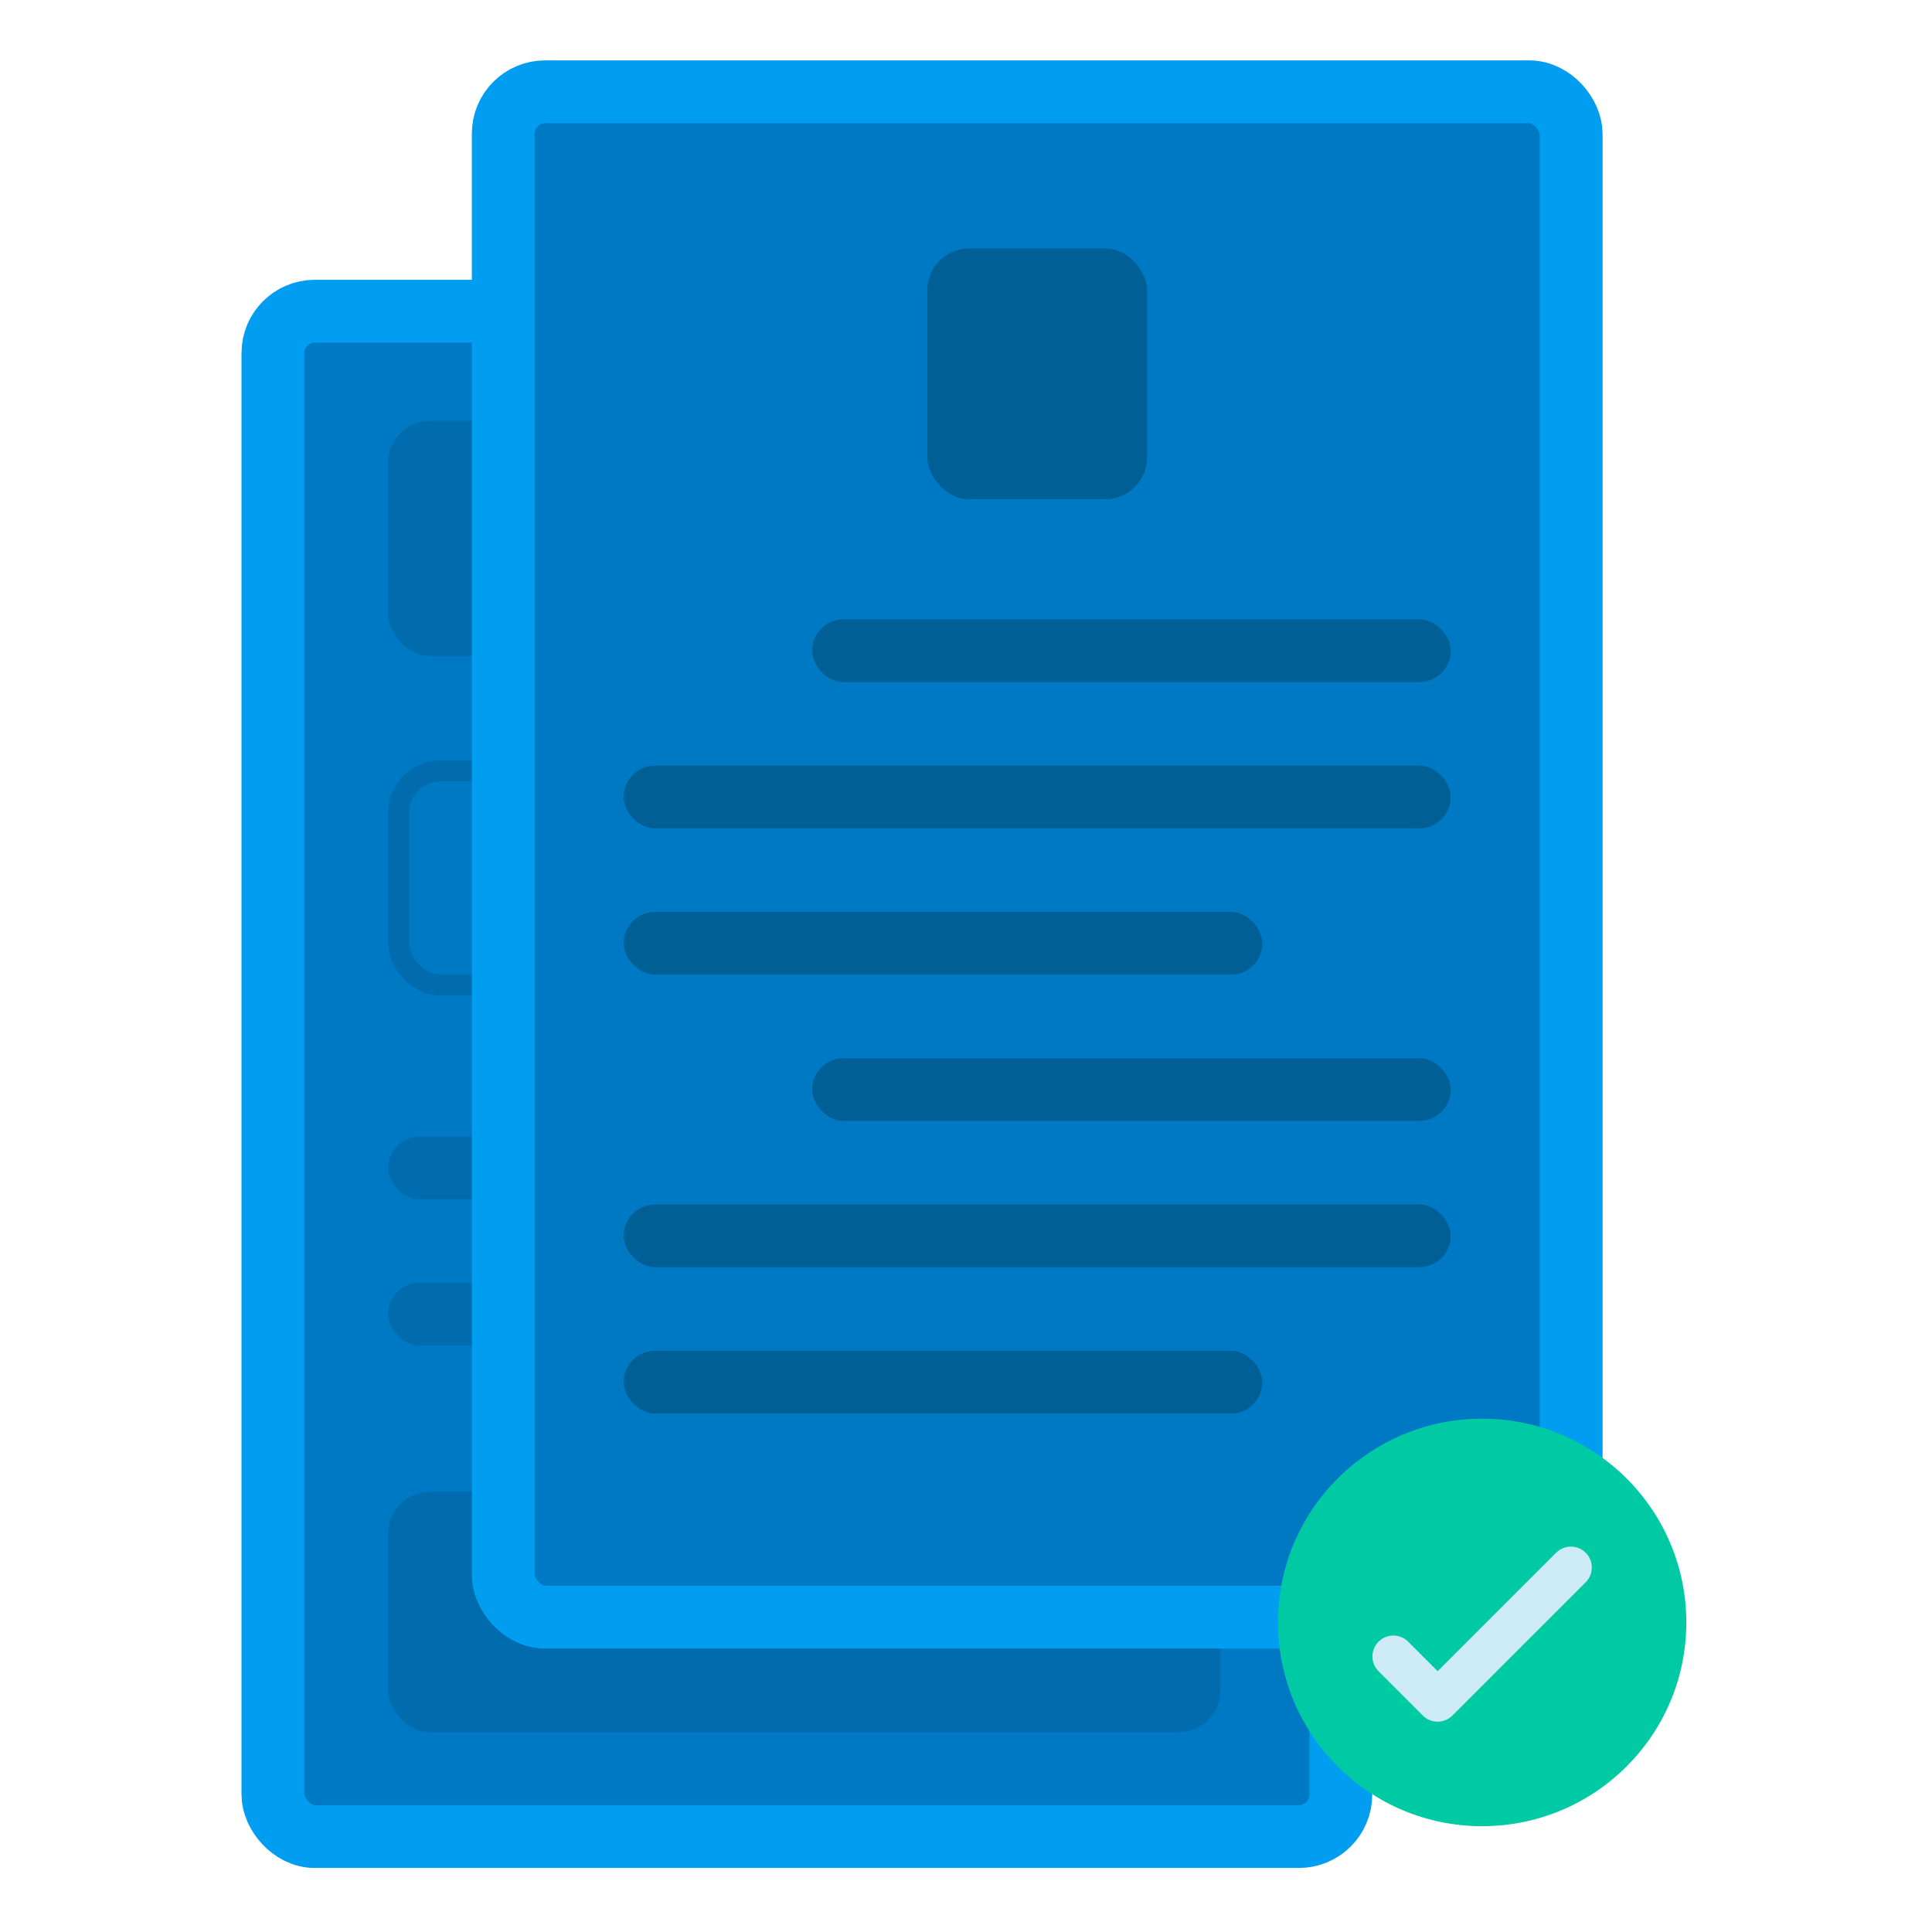 <svg height="512" viewBox="0 0 512 512" width="512" xmlns="http://www.w3.org/2000/svg"><g fill="none" fill-rule="evenodd"><rect fill="#0079c5" height="404.238" rx="11.098" stroke="#009df0" stroke-width="16.647" width="283.006" x="72.324" y="82.472"/><g fill="#006cad"><rect height="16.614" rx="8.307" width="220.578" x="102.844" y="301.205"/><rect height="16.614" rx="8.307" width="220.578" x="102.844" y="339.971"/><rect height="62.302" rx="11.098" width="221.965" x="102.844" y="111.53"/></g><rect height="56.753" rx="11.098" stroke="#006cad" stroke-width="5.549" width="216.416" x="105.618" y="204.296"/><rect fill="#006cad" height="63.687" rx="11.098" width="220.578" x="102.844" y="395.351"/><rect fill="#0079c5" height="404.238" rx="11.098" stroke="#009df0" stroke-width="16.647" width="283.006" x="133.364" y="24.324"/><g fill="#006095"><rect height="16.614" rx="8.307" width="169.249" x="215.214" y="164.141"/><rect height="16.614" rx="8.307" width="169.249" x="165.272" y="357.97"/><rect height="16.614" rx="8.307" width="219.191" x="165.272" y="202.906"/><rect height="16.614" rx="8.307" width="169.249" x="165.272" y="241.672"/><rect height="16.614" rx="8.307" width="169.249" x="215.214" y="280.438"/><rect height="16.614" rx="8.307" width="219.191" x="165.272" y="319.204"/></g><rect fill="#006095" height="66.456" rx="11.098" width="58.266" x="245.734" y="65.842"/><g transform="translate(338.682 375.968)"><ellipse cx="54.104" cy="53.995" fill="#00caa3" rx="54.104" ry="53.995"/><path d="m29.122 65.071c-3.059 0-5.538-2.479-5.538-5.538v-16.603c0-3.065 2.484-5.549 5.549-5.549s5.549 2.484 5.549 5.549l-0 11.064 44.404.001c3.059 0 5.538 2.479 5.538 5.538s-2.479 5.538-5.538 5.538z" fill="#ccebf6" transform="matrix(.707 -.707 .707 .707 -20.376 53.261)"/></g></g></svg>